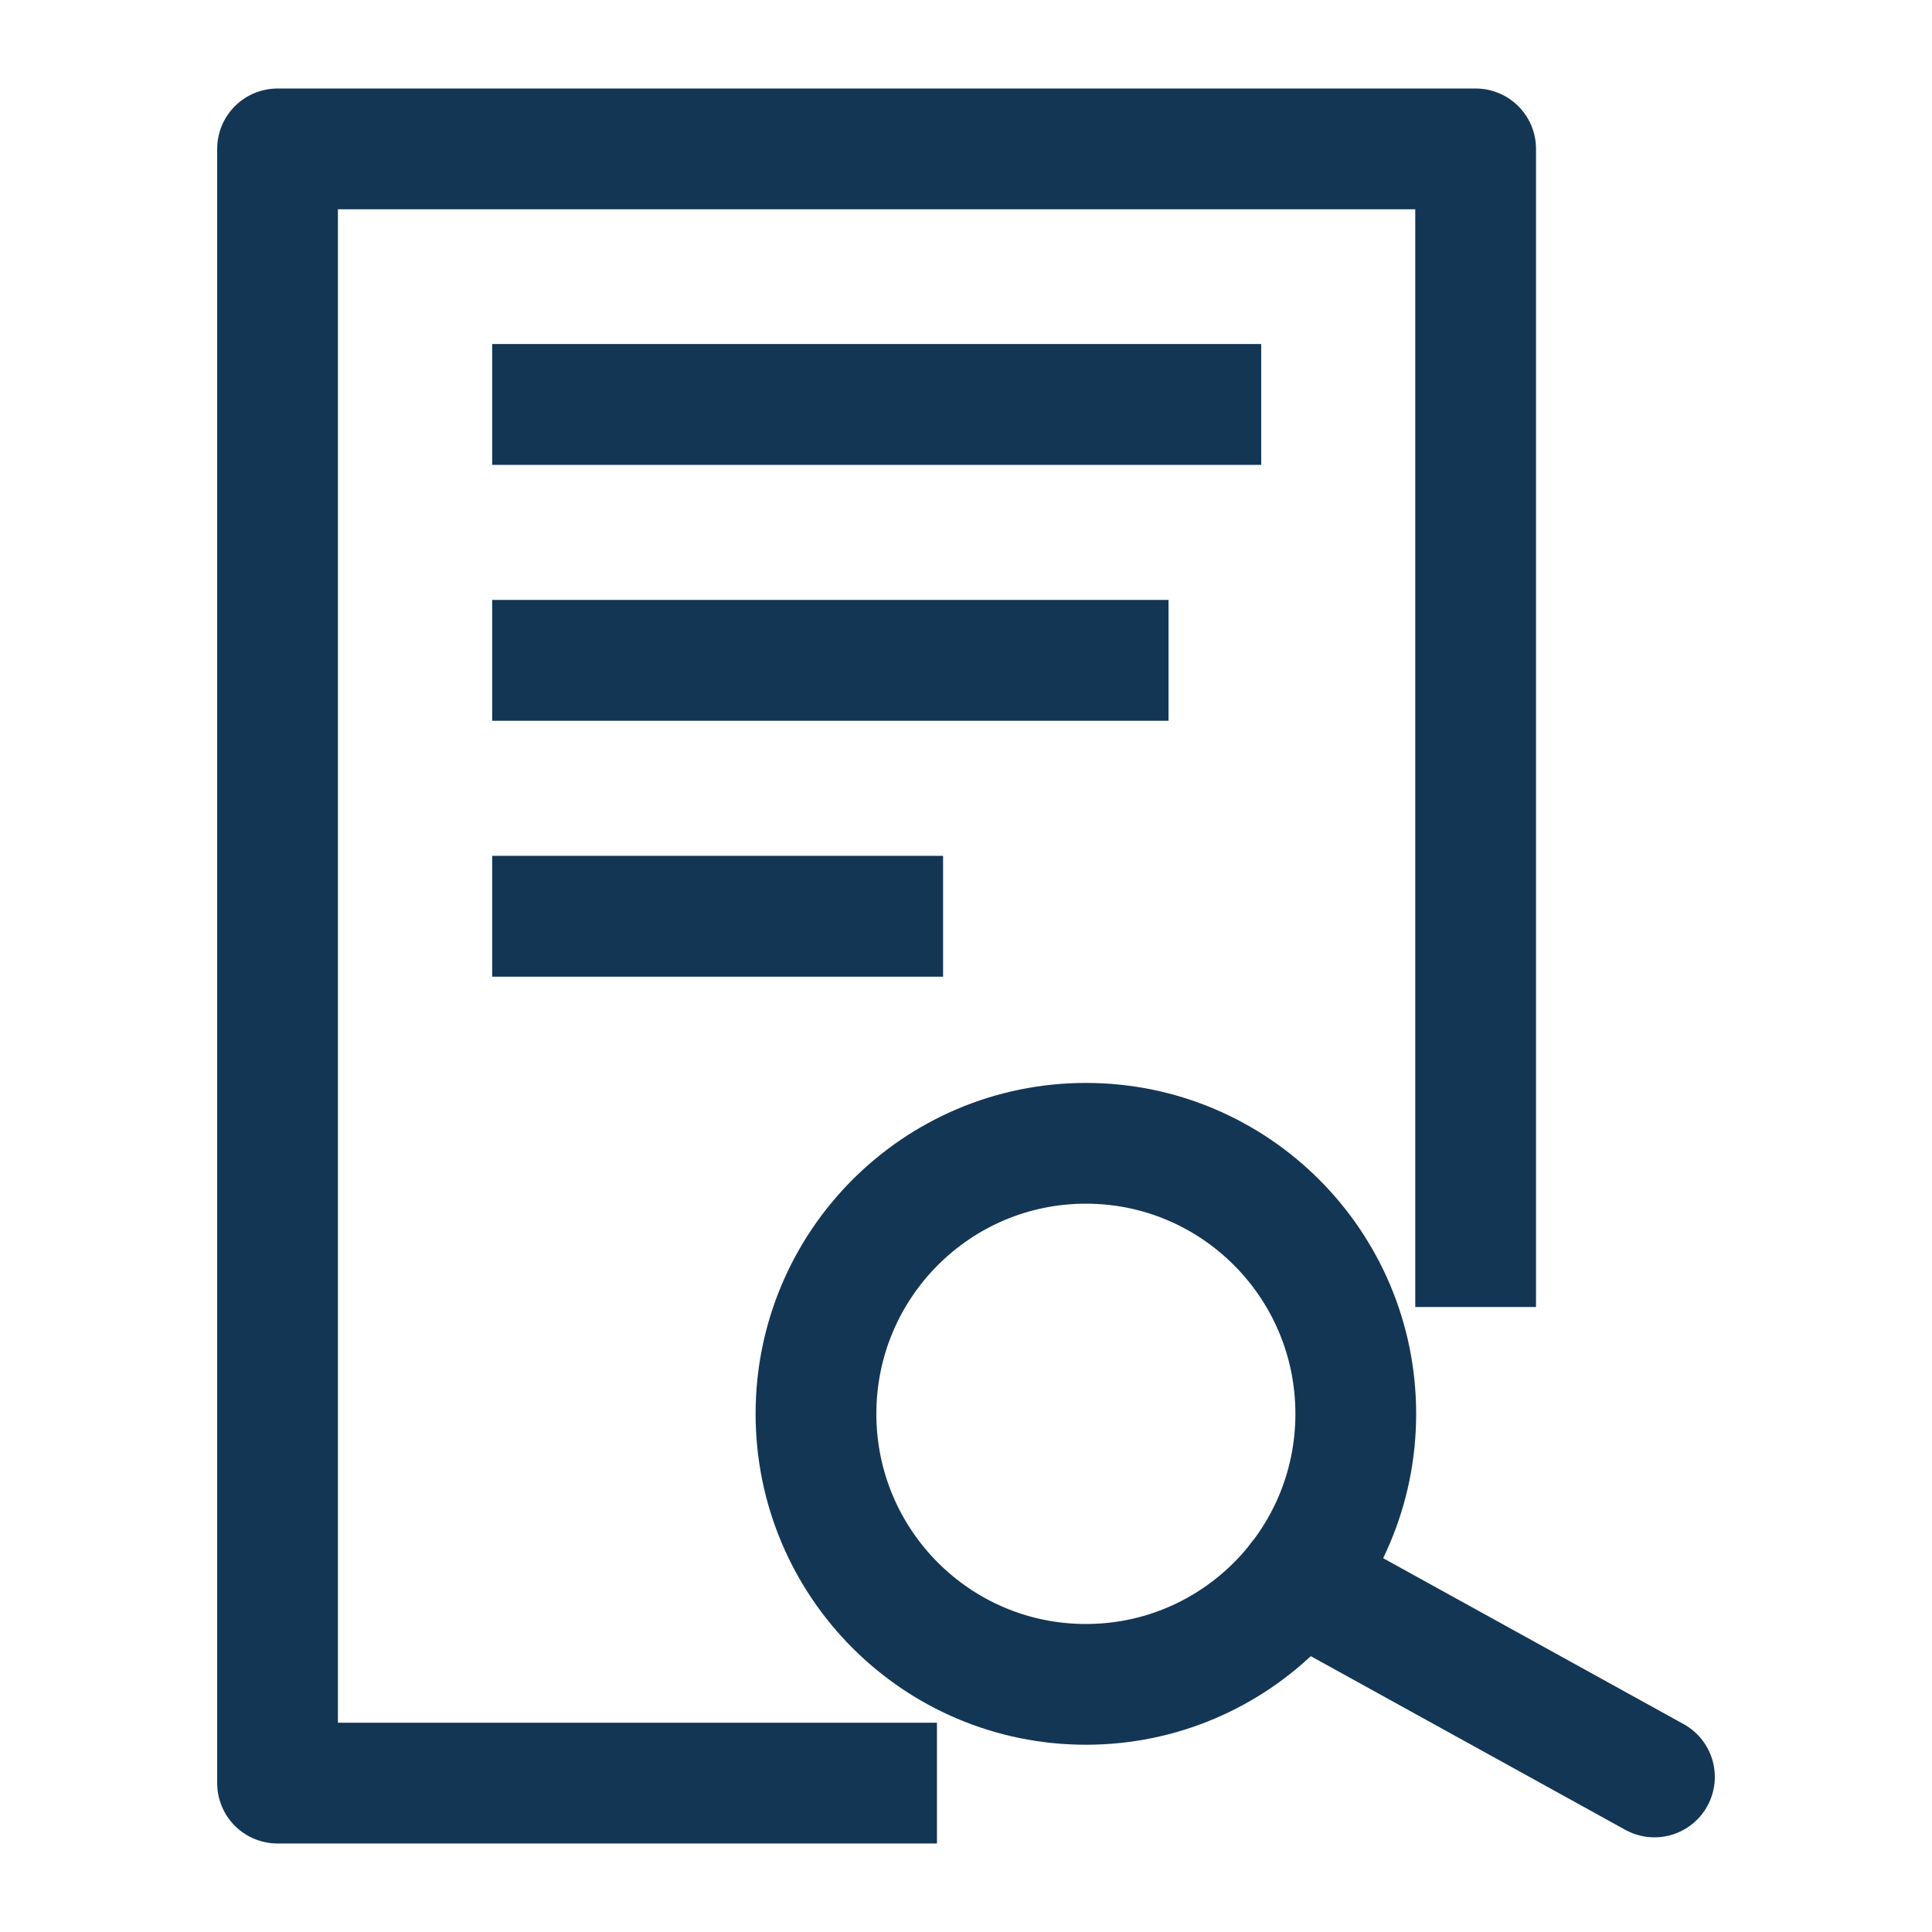 <?xml version="1.0" encoding="UTF-8" standalone="no"?>
<!-- Created with Inkscape (http://www.inkscape.org/) -->

<svg
   width="80mm"
   height="80mm"
   viewBox="0 0 80 80"
   version="1.1"
   id="svg1"
   xml:space="preserve"
   inkscape:export-filename="g14.png"
   inkscape:export-xdpi="96"
   inkscape:export-ydpi="96"
   inkscape:version="1.3 (0e150ed6c4, 2023-07-21)"
   sodipodi:docname="textExplorer.svg"
   xmlns:inkscape="http://www.inkscape.org/namespaces/inkscape"
   xmlns:sodipodi="http://sodipodi.sourceforge.net/DTD/sodipodi-0.dtd"
   xmlns="http://www.w3.org/2000/svg"
   xmlns:svg="http://www.w3.org/2000/svg"><sodipodi:namedview
     id="namedview1"
     pagecolor="#ffffff"
     bordercolor="#666666"
     borderopacity="1.0"
     inkscape:showpageshadow="2"
     inkscape:pageopacity="0.0"
     inkscape:pagecheckerboard="0"
     inkscape:deskcolor="#d1d1d1"
     inkscape:document-units="mm"
     showguides="true"
     inkscape:zoom="1.0343421"
     inkscape:cx="19.335962"
     inkscape:cy="131.96794"
     inkscape:window-width="1920"
     inkscape:window-height="1009"
     inkscape:window-x="1912"
     inkscape:window-y="-8"
     inkscape:window-maximized="1"
     inkscape:current-layer="layer1" /><defs
     id="defs1" /><g
     inkscape:label="Camada 1"
     inkscape:groupmode="layer"
     id="layer1"
     transform="translate(-26.305,-35.044)"><g
       id="g7"
       transform="translate(2.439,3.041)"><g
         id="g5"
         transform="translate(-3.704,-4.233)"><ellipse
           style="font-variation-settings:normal;fill:none;fill-opacity:1;fill-rule:evenodd;stroke:#133655;stroke-width:5;stroke-linecap:round;stroke-linejoin:miter;stroke-miterlimit:5;stroke-dasharray:none;stroke-dashoffset:10;stroke-opacity:1;stop-color:#000000"
           id="path2"
           cx="72.534"
           cy="94.78"
           rx="11.176"
           ry="11.202" /><path
           style="fill:none;stroke:#133655;stroke-width:5;stroke-linecap:round;stroke-linejoin:miter;stroke-dasharray:none;stroke-opacity:1"
           d="m 81.339,101.678 14.738,8.138"
           id="path3" /></g><g
         id="g6"><path
           id="rect2"
           style="fill:none;fill-opacity:1;stroke:#133655;stroke-width:5;stroke-linecap:square;stroke-linejoin:round;stroke-miterlimit:4.4;stroke-dasharray:none;stroke-dashoffset:37.795;stroke-opacity:1"
           d="M 60.164,105.838 H 35.359 v -67.67 0 h 49.61 v 45.456" /><g
           id="g4"
           transform="matrix(0.811,0,0,0.813,66.719,2.31)"
           style="stroke-width:1.231"><path
             style="fill:none;stroke:#133655;stroke-width:6.155;stroke-linecap:butt;stroke-linejoin:miter;stroke-dasharray:none;stroke-opacity:1"
             d="M -27.71,57.122 H 11.555"
             id="path4" /><path
             style="fill:none;stroke:#133655;stroke-width:6.155;stroke-linecap:butt;stroke-linejoin:miter;stroke-dasharray:none;stroke-opacity:1"
             d="M -27.71,70.156 H 6.823"
             id="path4-6" /><path
             style="fill:none;stroke:#133655;stroke-width:6.155;stroke-linecap:butt;stroke-linejoin:miter;stroke-dasharray:none;stroke-opacity:1"
             d="M -27.71,83.19 H -4.688"
             id="path4-8" /></g></g></g></g></svg>
